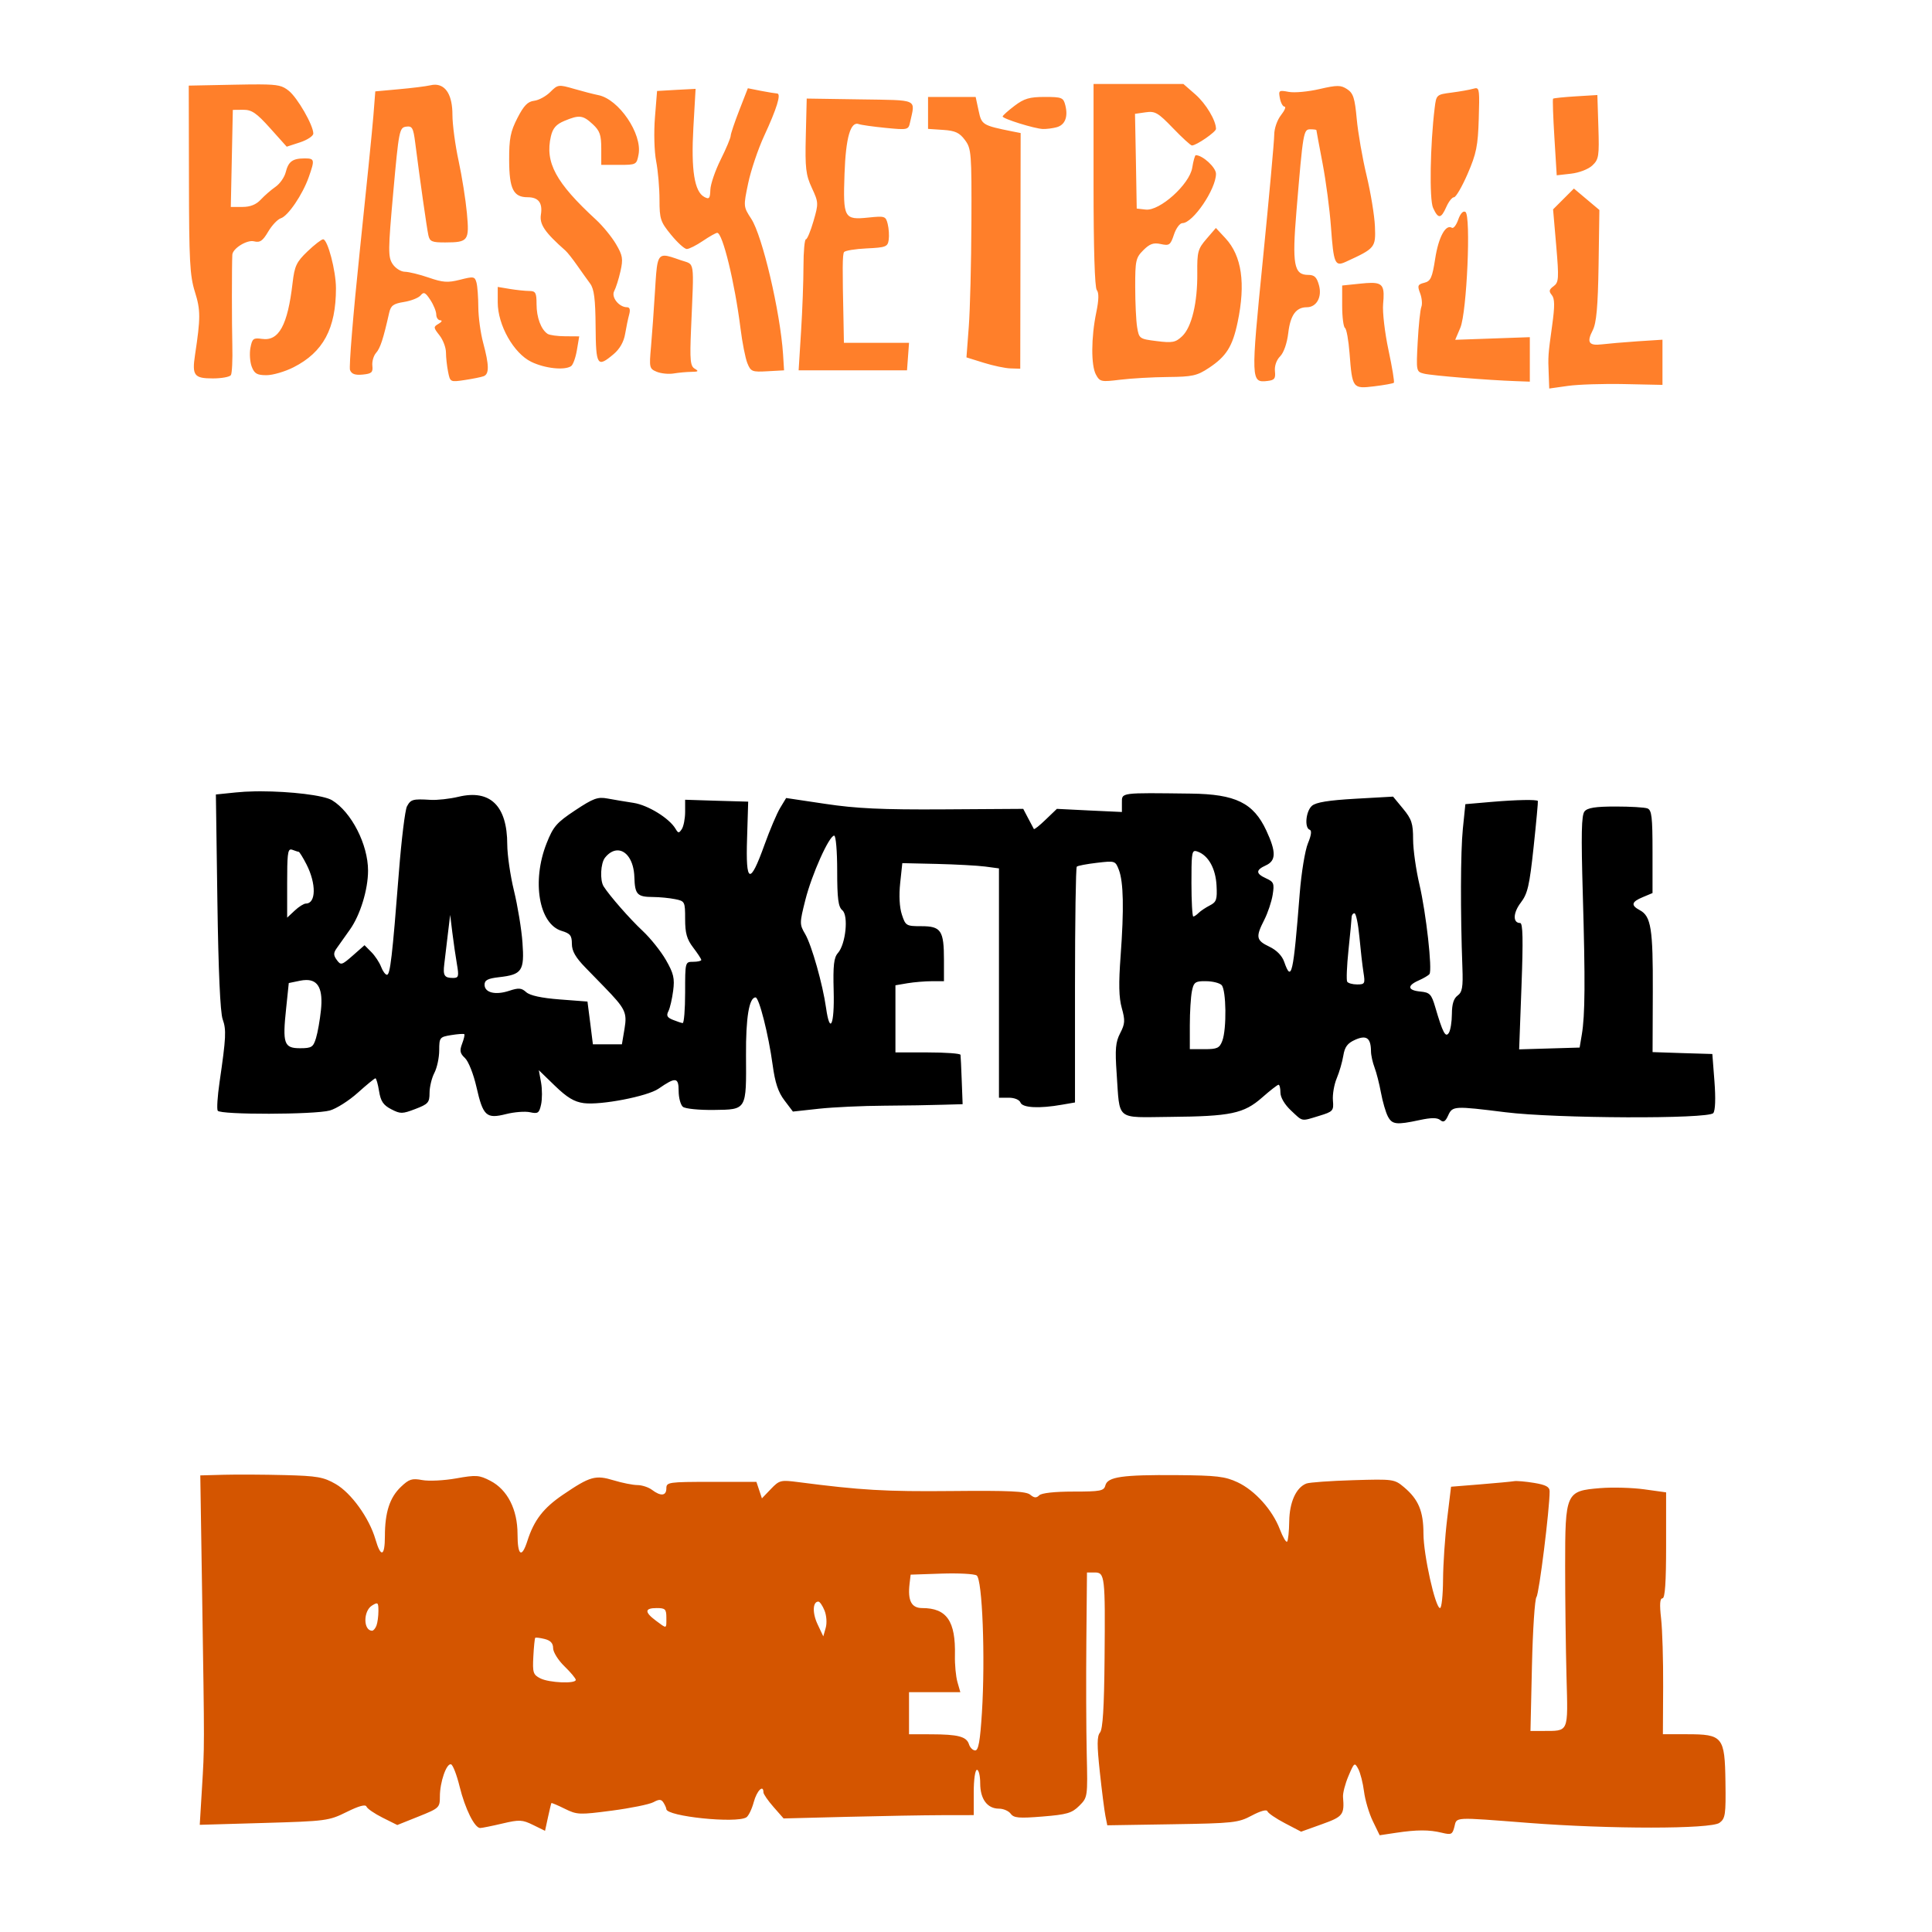 <?xml version="1.0" encoding="UTF-8" standalone="no"?>
<!-- Created with Inkscape (http://www.inkscape.org/) -->

<svg
   xmlns:dc="http://purl.org/dc/elements/1.1/"
   xmlns:cc="http://creativecommons.org/ns#"
   xmlns:rdf="http://www.w3.org/1999/02/22-rdf-syntax-ns#"
   xmlns:svg="http://www.w3.org/2000/svg"
   xmlns="http://www.w3.org/2000/svg"
   xmlns:sodipodi="http://sodipodi.sourceforge.net/DTD/sodipodi-0.dtd"
   xmlns:inkscape="http://www.inkscape.org/namespaces/inkscape"
   id="svg2662"
   sodipodi:version="0.32"
   inkscape:version="0.47 r22583"
   width="1080"
   height="1080"
   version="1.0"
   sodipodi:docname="BballWords.svg"
   inkscape:output_extension="org.inkscape.output.svg.inkscape">
  <defs
     id="defs2665">
    <inkscape:perspective
       sodipodi:type="inkscape:persp3d"
       inkscape:vp_x="0 : 526.18109 : 1"
       inkscape:vp_y="0 : 1000 : 0"
       inkscape:vp_z="744.09448 : 526.18109 : 1"
       inkscape:persp3d-origin="372.04724 : 350.78739 : 1"
       id="perspective2669" />
  </defs>
  <sodipodi:namedview
     inkscape:window-height="1002"
     inkscape:window-width="1280"
     inkscape:pageshadow="2"
     inkscape:pageopacity="0.0"
     guidetolerance="10.0"
     gridtolerance="10.0"
     objecttolerance="10.0"
     borderopacity="1.0"
     bordercolor="#666666"
     pagecolor="#ffffff"
     id="base"
     showgrid="false"
     inkscape:zoom="0.29959514"
     inkscape:cx="1225.6549"
     inkscape:cy="527.28748"
     inkscape:window-x="1310"
     inkscape:window-y="96"
     inkscape:current-layer="svg2662"
     inkscape:window-maximized="0" />
  <path
     id="path2737"
     style="fill:#d45500"
     d="m 767.416,1018.035 c -2.104,-4.339 -4.317,-11.787 -4.918,-16.552 -0.602,-4.765 -2.049,-10.45 -3.217,-12.632 -2.031,-3.795 -2.271,-3.622 -5.48,3.935 -1.846,4.347 -3.217,9.625 -3.045,11.728 0.812,9.979 0.025,10.992 -11.842,15.248 l -11.591,4.157 -9.102,-4.759 c -5.006,-2.618 -9.388,-5.616 -9.737,-6.662 -0.376,-1.129 -3.914,-0.155 -8.697,2.395 -7.588,4.045 -10.202,4.332 -44.435,4.881 l -36.372,0.583 -1.044,-5.22 c -0.574,-2.871 -1.984,-13.947 -3.132,-24.613 -1.627,-15.113 -1.602,-19.978 0.113,-22.045 1.551,-1.869 2.301,-13.994 2.54,-41.08 0.41,-46.441 0.188,-48.375 -5.538,-48.375 l -4.295,0 -0.349,38.433 c -0.192,21.138 -0.096,49.42 0.213,62.849 0.558,24.259 0.532,24.447 -4.17,29.141 -4.1,4.093 -6.839,4.896 -20.493,6.003 -13.236,1.074 -16.093,0.824 -17.836,-1.56 -1.142,-1.561 -4.098,-2.838 -6.57,-2.838 -6.517,0 -10.48,-5.355 -10.48,-14.159 0,-4.149 -0.814,-7.544 -1.809,-7.544 -1.034,0 -1.809,5.426 -1.809,12.66 l 0,12.66 -17.634,0.029 c -9.699,0.018 -33.614,0.434 -53.145,0.929 l -35.511,0.9 -5.635,-6.418 c -3.099,-3.53 -5.635,-7.203 -5.635,-8.163 0,-4.63 -3.698,-0.927 -5.405,5.412 -1.06,3.937 -2.923,7.785 -4.139,8.551 -5.595,3.523 -44.642,-0.513 -44.742,-4.624 -0.015,-0.625 -0.726,-2.238 -1.579,-3.584 -1.248,-1.969 -2.354,-2.018 -5.663,-0.246 -2.262,1.21 -12.709,3.33 -23.216,4.71 -18.16,2.385 -19.46,2.333 -26.313,-1.058 -3.965,-1.962 -7.33,-3.387 -7.477,-3.167 -0.147,0.22 -1.006,3.8 -1.907,7.954 l -1.64,7.554 -6.671,-3.273 c -6.053,-2.97 -7.644,-3.044 -17.182,-0.8 -5.781,1.36 -11.353,2.486 -12.382,2.502 -3.113,0.047 -8.462,-10.723 -11.52,-23.192 -1.588,-6.475 -3.736,-12.05 -4.775,-12.388 -2.523,-0.823 -6.251,9.86 -6.251,17.911 0,6.273 -0.348,6.601 -11.905,11.228 l -11.905,4.766 -8.212,-4.101 c -4.516,-2.256 -8.572,-5.041 -9.013,-6.19 -0.536,-1.396 -4.208,-0.4 -11.081,3.006 -9.942,4.928 -11.46,5.129 -46.2,6.134 l -35.92,1.04 1.232,-20.344 c 1.448,-23.9 1.445,-21.233 0.112,-107.609 l -1.04,-67.371 13.16,-0.354 c 7.238,-0.195 22.52,-0.114 33.959,0.179 18.223,0.467 21.758,1.084 28.538,4.982 8.72,5.013 18.794,19.008 22.252,30.912 3.031,10.437 5.275,9.669 5.287,-1.809 0.015,-13.243 2.694,-21.508 8.902,-27.456 4.593,-4.401 6.227,-4.924 11.992,-3.842 3.671,0.689 12.198,0.265 18.949,-0.942 11.206,-2.002 12.873,-1.883 19.146,1.373 9.531,4.946 15.154,16.002 15.154,29.795 0,12.082 2.339,13.69 5.505,3.785 3.709,-11.602 8.939,-18.387 19.922,-25.845 15.129,-10.274 18.105,-11.117 28.318,-8.018 4.759,1.444 10.735,2.634 13.28,2.645 2.545,0.018 6.208,1.214 8.139,2.675 4.924,3.725 8.032,3.397 8.032,-0.847 0,-3.444 1.206,-3.617 25.17,-3.617 l 25.17,0 1.537,4.61 1.537,4.61 4.996,-5.215 c 4.754,-4.962 5.497,-5.15 15.344,-3.87 34.852,4.531 48.882,5.348 85.699,4.987 32.253,-0.316 41.616,0.119 43.936,2.045 2.233,1.853 3.456,1.939 5.041,0.353 1.289,-1.289 8.626,-2.094 19.083,-2.094 15.189,0 17.085,-0.365 17.891,-3.447 1.258,-4.81 9.397,-5.98 39.972,-5.748 22.262,0.168 26.963,0.724 33.961,4.014 9.708,4.563 19.461,15.424 23.612,26.293 1.661,4.349 3.483,7.443 4.05,6.877 0.567,-0.566 1.099,-5.671 1.183,-11.344 0.16,-10.772 3.855,-18.926 9.581,-21.139 1.681,-0.65 13.418,-1.492 26.083,-1.872 22.559,-0.676 23.138,-0.596 28.551,3.958 8.03,6.757 10.82,13.435 10.82,25.897 0,11.799 6.639,41.623 9.265,41.623 0.873,0 1.631,-7.121 1.686,-15.825 0.055,-8.704 1.085,-23.964 2.288,-33.912 l 2.188,-18.086 16.25,-1.313 c 8.938,-0.722 17.471,-1.524 18.963,-1.781 1.492,-0.258 6.579,0.179 11.304,0.971 6.553,1.099 8.591,2.216 8.591,4.713 0,9.903 -5.902,57.297 -7.353,59.046 -0.941,1.134 -2.082,18.454 -2.534,38.488 l -0.823,36.427 6.712,-0.025 c 14.95,-0.054 14.276,1.47 13.428,-30.393 -0.415,-15.599 -0.757,-43.314 -0.759,-61.589 -0.005,-41.325 0.379,-42.186 19.546,-43.757 6.863,-0.562 17.971,-0.261 24.686,0.671 l 12.208,1.693 0,29.624 c 0,20.802 -0.608,29.624 -2.042,29.624 -1.437,0 -1.661,3.353 -0.757,11.304 0.707,6.217 1.221,23.309 1.143,37.981 l -0.142,26.677 13.359,0 c 20.148,0 21.252,1.361 21.611,26.65 0.26,18.292 -0.054,20.452 -3.33,22.868 -4.803,3.542 -61.296,3.569 -106.708,0.051 -42.539,-3.295 -40.081,-3.425 -41.489,2.185 -1.076,4.287 -1.73,4.598 -6.978,3.318 -7.147,-1.742 -13.954,-1.733 -25.717,0.034 l -9.074,1.364 -3.825,-7.889 z M 548.901,957.391 c 1.934,-30.947 0.252,-74.682 -2.949,-76.711 -1.394,-0.884 -10.266,-1.345 -19.716,-1.024 l -17.182,0.582 -0.593,5.037 c -1.119,9.497 1.023,13.643 7.048,13.643 13.717,0 18.741,7.264 18.302,26.459 -0.117,5.102 0.516,11.817 1.406,14.921 l 1.619,5.644 -14.343,0 -14.343,0 0,11.756 0,11.756 12.208,0.025 c 15.269,0.031 19.936,1.256 21.313,5.596 0.597,1.882 2.172,3.422 3.499,3.422 1.798,0 2.749,-5.377 3.731,-21.105 z M 321.862,939.061 c 0,-0.8 -2.849,-4.215 -6.33,-7.589 -3.482,-3.375 -6.33,-7.922 -6.33,-10.106 0,-2.775 -1.426,-4.329 -4.735,-5.159 -2.604,-0.654 -4.976,-0.945 -5.27,-0.648 -0.294,0.297 -0.771,5.011 -1.06,10.475 -0.475,8.989 -0.102,10.149 3.914,12.182 4.926,2.493 19.812,3.129 19.812,0.846 z m 139.041,-38.788 c -1.114,-2.736 -2.653,-4.974 -3.421,-4.974 -3.212,0 -3.444,6.363 -0.461,12.671 l 3.2,6.767 1.353,-4.745 c 0.767,-2.689 0.476,-6.901 -0.672,-9.719 z m -250.464,8.443 c 0.604,-1.573 1.098,-5.243 1.098,-8.154 0,-4.841 -0.309,-5.1 -3.617,-3.034 -4.948,3.09 -4.864,14.049 0.108,14.049 0.723,0 1.808,-1.287 2.411,-2.861 z m 162.064,-4.374 c 0,-4.823 -0.603,-5.426 -5.426,-5.426 -6.751,0 -6.894,2.22 -0.452,7.026 6.268,4.677 5.878,4.783 5.878,-1.6 z" />
  <path
     style="fill:#000000"
     d="m 145.805,442.339 c -1.093,-0.002 -2.183,0.015 -3.25,0.031 -3.938,0.062 -7.634,0.283 -10.906,0.625 l -10.969,1.125 0.844,59.844 c 0.546,38.553 1.592,61.989 2.938,65.781 2.116,5.963 1.935,9.986 -1.75,35.344 -1.126,7.751 -1.589,14.859 -1,15.812 1.438,2.327 54.204,2.222 62.656,-0.125 3.65,-1.014 10.705,-5.486 15.656,-9.938 4.951,-4.452 9.371,-8.062 9.844,-8.062 0.473,0 1.398,3.199 2.031,7.156 0.904,5.652 2.357,7.837 6.781,10.125 5.196,2.687 6.197,2.663 13.5,-0.125 7.142,-2.728 7.938,-3.58 7.938,-8.969 0,-3.285 1.202,-8.338 2.688,-11.188 1.486,-2.849 2.713,-8.528 2.719,-12.625 0.011,-7.186 0.268,-7.484 6.719,-8.531 3.678,-0.597 6.984,-0.829 7.312,-0.5 0.329,0.329 -0.256,2.762 -1.25,5.375 -1.465,3.854 -1.17,5.365 1.625,7.969 1.93,1.798 4.754,8.892 6.406,16.156 3.711,16.314 5.514,17.938 16.562,15.156 4.617,-1.163 10.62,-1.636 13.375,-1.031 4.44,0.975 5.14,0.489 6.188,-4.281 0.65,-2.96 0.675,-8.499 0,-12.312 l -1.25,-6.906 8.969,8.688 c 6.767,6.558 10.788,9.003 16.125,9.719 9.441,1.266 35.626,-3.777 41.812,-8.062 9.581,-6.637 11.25,-6.458 11.25,1.25 0,3.826 1.089,7.808 2.375,8.875 1.297,1.077 9.022,1.858 17.344,1.75 18.45,-0.239 18.136,0.241 17.938,-30.688 -0.134,-20.841 1.737,-32.219 5.344,-32.219 1.962,0 7.242,20.774 9.562,37.844 1.336,9.832 3.082,15.124 6.562,19.688 l 4.75,6.281 14.625,-1.594 c 8.053,-0.863 24.407,-1.627 36.344,-1.688 11.937,-0.06 26.744,-0.324 32.844,-0.531 l 11.062,-0.312 -0.5,-13.125 c -0.264,-7.212 -0.572,-13.723 -0.688,-14.469 -0.116,-0.746 -8.365,-1.344 -18.312,-1.344 l -18.062,0 0,-18.781 0,-18.75 6.781,-1.156 c 3.73,-0.617 9.832,-1.114 13.562,-1.125 l 6.781,0 0,-11.875 c 0,-16.425 -1.61,-18.875 -12.562,-18.875 -8.54,0 -8.899,-0.228 -10.969,-6.5 -1.337,-4.052 -1.681,-10.669 -0.938,-17.625 l 1.188,-11.125 19.312,0.438 c 10.642,0.261 22.804,0.922 27.031,1.469 l 7.688,1.031 0,64.094 0,64.094 5.469,0 c 3.205,0 5.954,1.133 6.562,2.719 1.137,2.963 10.597,3.426 23.219,1.188 l 7.25,-1.25 0,-65.406 c 0.009,-35.961 0.452,-65.858 1,-66.406 0.548,-0.548 5.608,-1.493 11.25,-2.156 10.082,-1.185 10.324,-1.158 12.281,3.969 2.58,6.757 2.907,21.814 0.969,48.094 -1.143,15.495 -0.991,23.242 0.656,29.125 1.948,6.958 1.807,8.815 -0.906,14.062 -2.586,5.001 -2.908,8.932 -1.969,22.438 1.873,26.935 -0.97,24.62 29.844,24.344 33.936,-0.304 41.25,-1.821 51.5,-10.844 4.442,-3.91 8.563,-7.125 9.156,-7.125 0.593,0 1.062,1.97 1.062,4.406 0,2.662 2.343,6.658 5.875,9.969 6.826,6.397 5.467,6.149 15.812,3 7.728,-2.352 8.151,-2.815 7.656,-8.594 -0.287,-3.347 0.661,-8.893 2.125,-12.375 1.464,-3.482 3.124,-9.2 3.688,-12.688 0.788,-4.88 2.327,-6.959 6.656,-8.875 6.327,-2.8 8.76,-0.975 8.812,6.5 0.015,2.173 0.934,6.262 2,9.062 1.066,2.8 2.674,9.151 3.594,14.125 0.919,4.974 2.646,10.887 3.812,13.125 2.401,4.606 4.748,4.882 17.75,2.094 6.606,-1.417 9.868,-1.407 11.562,0 1.796,1.49 2.844,0.867 4.406,-2.562 2.442,-5.359 3.243,-5.407 32.062,-1.812 28.125,3.508 113.406,3.853 116.156,0.469 1.137,-1.398 1.376,-8.148 0.656,-17.656 l -1.188,-15.375 -16.656,-0.5 -16.75,-0.562 0.125,-33.781 c 0.133,-35.223 -0.956,-42.177 -7.281,-45.562 -5.098,-2.728 -4.68,-4.644 1.688,-7.281 l 5.438,-2.281 0,-23.125 c 0,-19.395 -0.442,-23.266 -2.844,-24.188 -1.573,-0.604 -9.592,-1.062 -17.844,-1.062 -11.143,0 -15.637,0.7 -17.312,2.719 -1.745,2.102 -1.954,12.648 -0.969,46.562 1.406,48.422 1.269,67.344 -0.562,78.219 l -1.219,7.25 -16.906,0.5 -16.906,0.5 1.312,-35.312 c 0.976,-26.033 0.77,-35.312 -0.75,-35.312 -4.189,0 -4.005,-5.673 0.344,-11.375 3.844,-5.04 4.864,-9.425 7.188,-31.156 1.488,-13.92 2.538,-25.47 2.375,-25.688 -0.658,-0.881 -11.752,-0.689 -25.719,0.5 l -14.812,1.281 -1.406,13.75 c -1.301,12.802 -1.405,46.487 -0.25,77.656 0.405,10.913 -0.083,13.691 -2.688,15.594 -2.173,1.587 -3.168,4.768 -3.188,10.219 -0.015,4.367 -0.776,9.154 -1.688,10.594 -1.872,2.958 -3.413,9e-4 -7.625,-14.375 -2.13,-7.27 -3.062,-8.181 -8.312,-8.688 -7.186,-0.693 -7.566,-3.293 -0.906,-6.219 2.736,-1.202 5.458,-2.818 6,-3.562 1.678,-2.302 -1.881,-34.108 -5.594,-49.969 -1.94,-8.285 -3.562,-19.649 -3.562,-25.312 0,-8.847 -0.774,-11.278 -5.594,-17.125 l -5.594,-6.781 -21.094,1.188 c -14.907,0.85 -22.011,1.986 -24.25,3.938 -3.441,3 -4.309,12.386 -1.25,13.406 1.216,0.405 0.868,3.092 -1,7.562 -1.6,3.829 -3.682,16.427 -4.594,28 -3.586,45.496 -4.598,49.98 -8.688,38.25 -1.197,-3.434 -4.229,-6.521 -8.312,-8.469 -7.41,-3.534 -7.711,-5.398 -2.812,-15 1.963,-3.848 4.069,-10.133 4.688,-14 1.011,-6.325 0.597,-7.232 -3.625,-9.156 -5.891,-2.684 -5.954,-4.654 -0.188,-7.281 5.74,-2.615 5.846,-7.481 0.25,-19.5 -7.192,-15.445 -17.17,-20.319 -42.125,-20.625 -39.763,-0.488 -38.594,-0.678 -38.594,5.125 l 0,5.156 -18.188,-0.844 -18.156,-0.906 -6.219,5.969 c -3.406,3.301 -6.393,5.711 -6.656,5.281 -0.264,-0.429 -1.727,-3.187 -3.219,-6.062 l -2.719,-5.188 -44.312,0.281 c -34.716,0.216 -49.037,-0.483 -66.25,-3.062 l -21.969,-3.281 -3.344,5.531 c -1.843,3.043 -5.8,12.368 -8.812,20.75 -8.092,22.512 -10.516,21.646 -9.688,-3.656 l 0.625,-20.594 -17.625,-0.5 -17.625,-0.562 0,6.875 c -0.015,3.766 -0.877,8.07 -1.875,9.562 -1.598,2.39 -1.982,2.345 -3.5,-0.219 -3.49,-5.896 -15.393,-13.226 -23.469,-14.469 -4.524,-0.696 -11.081,-1.784 -14.562,-2.438 -5.463,-1.025 -7.948,-0.105 -18.094,6.625 -10.383,6.887 -12.223,9.022 -15.938,18.406 -8.396,21.211 -4.292,45.14 8.406,48.969 4.81,1.45 5.719,2.605 5.719,7.219 0,4.037 2.051,7.638 7.688,13.406 4.228,4.326 8.914,9.149 10.406,10.688 11.807,12.171 12.863,14.279 11.344,23.344 l -1.469,8.75 -8.062,0 -8.156,0 -1.5,-12 -1.531,-11.906 -15.562,-1.188 c -10.221,-0.786 -16.614,-2.187 -18.688,-4.062 -2.635,-2.385 -4.2,-2.52 -9.562,-0.75 -7.691,2.538 -13.719,1.041 -13.719,-3.438 0,-2.522 1.829,-3.478 8.125,-4.188 12.828,-1.446 14.223,-3.51 13.062,-19.438 -0.545,-7.482 -2.689,-20.482 -4.75,-28.938 -2.061,-8.455 -3.743,-20.092 -3.75,-25.844 -0.026,-21.574 -9.521,-30.886 -27.281,-26.625 -4.803,1.152 -11.823,1.947 -15.594,1.719 -9.929,-0.602 -11.08,-0.282 -13.188,3.656 -1.047,1.956 -3.073,18.455 -4.5,36.688 -3.712,47.439 -4.877,57.438 -6.688,57.438 -0.882,0 -2.351,-2.022 -3.281,-4.469 -0.93,-2.447 -3.385,-6.166 -5.469,-8.25 l -3.781,-3.812 -6.562,5.781 c -6.167,5.415 -6.682,5.553 -8.938,2.469 -1.923,-2.63 -1.906,-3.943 -0.094,-6.5 1.241,-1.751 4.55,-6.445 7.438,-10.5 5.741,-8.063 10.125,-22.32 10.125,-32.938 0,-14.597 -9.279,-32.748 -20.125,-39.344 -4.669,-2.839 -23.422,-4.964 -39.812,-5 z m 320.5,24.781 c 0.951,0 1.688,8.623 1.688,19.656 0,15.666 0.615,20.187 2.875,22.062 3.553,2.949 1.898,18.97 -2.469,23.906 -2.276,2.574 -2.76,6.896 -2.375,21.25 0.509,18.946 -2.101,24.717 -4.25,9.438 -1.849,-13.146 -8.037,-35.093 -11.688,-41.312 -3.159,-5.382 -3.172,-6.035 0.094,-19 3.608,-14.322 13.316,-36 16.125,-36 z m -303.75,7.75 c 0.249,0 0.531,0.037 0.844,0.156 1.573,0.604 3.167,1.125 3.562,1.125 0.396,0 2.387,3.167 4.375,7.062 5.53,10.839 5.367,21.875 -0.344,21.875 -1.121,0 -3.916,1.743 -6.219,3.906 l -4.25,3.969 0,-19.5 c 0,-14.908 0.288,-18.559 2.031,-18.594 z m 182.5,0.5 c 4.947,-0.146 9.272,5.592 9.562,14.969 0.301,9.71 1.545,11.056 10.5,11.094 3.606,0.018 9.11,0.566 12.219,1.188 5.513,1.103 5.656,1.369 5.656,11.125 0,7.883 0.937,11.266 4.5,15.938 2.487,3.261 4.531,6.374 4.531,6.938 0,0.564 -2.044,1.031 -4.531,1.031 -4.506,0 -4.5,0.066 -4.5,17.188 0,9.45 -0.629,17.125 -1.375,17.062 -0.746,-0.063 -3.187,-0.897 -5.469,-1.812 -3.224,-1.294 -3.772,-2.362 -2.5,-4.844 0.9,-1.757 2.068,-6.917 2.656,-11.438 0.898,-6.904 0.27,-9.66 -4.062,-17.188 -2.837,-4.929 -8.672,-12.204 -13,-16.25 -7.186,-6.718 -18.429,-19.554 -21.812,-24.875 -2.152,-3.385 -1.709,-12.948 0.781,-16.062 2.177,-2.723 4.595,-3.996 6.844,-4.062 z m 322.969,0.344 c 0.43,-0.018 0.925,0.14 1.562,0.375 5.955,2.201 9.975,9.451 10.469,18.938 0.405,7.786 -0.041,9.216 -3.719,11.094 -2.322,1.186 -5.171,3.078 -6.281,4.188 -1.11,1.11 -2.453,2.031 -3,2.031 -0.547,2e-4 -1.031,-8.461 -1.031,-18.781 0,-14.548 0.137,-17.808 2,-17.844 z m 89.125,34.812 c 0.852,0 2.081,5.882 2.75,13.094 0.669,7.212 1.686,16.176 2.281,19.906 1.015,6.358 0.793,6.781 -3.562,6.781 -2.555,0 -5.019,-0.703 -5.531,-1.531 -0.512,-0.828 -0.214,-8.755 0.719,-17.625 0.933,-8.87 1.732,-17.131 1.75,-18.375 0.018,-1.243 0.742,-2.25 1.594,-2.25 z m -505.5,0.906 1.219,9.938 c 0.668,5.471 1.834,13.397 2.562,17.625 1.178,6.835 0.934,7.688 -2.156,7.688 -4.883,0 -5.72,-1.317 -4.906,-7.844 0.392,-3.144 1.26,-10.594 1.969,-16.562 l 1.312,-10.844 z m -80.594,36.406 c 6.96,-0.137 9.575,5.283 8.344,16.938 -0.578,5.471 -1.801,12.434 -2.75,15.531 -1.553,5.071 -2.451,5.656 -8.938,5.656 -8.966,0 -9.858,-2.566 -7.75,-22.312 l 1.469,-14.125 6.344,-1.312 c 1.172,-0.245 2.287,-0.355 3.281,-0.375 z m 500.969,0.656 c 0.597,-0.025 1.282,0 2.031,0 3.656,0 7.619,0.963 8.812,2.156 2.626,2.626 2.912,24.597 0.406,31.188 -1.535,4.036 -2.817,4.656 -9.938,4.656 l -8.219,0 0,-13.344 c 0,-7.336 0.535,-15.892 1.156,-19 0.892,-4.462 1.573,-5.481 5.75,-5.656 z"
     id="path4797" />
  <path
     id="path2725"
     style="fill:#ff7f2a"
     d="m 278.234,160.393 6.782,1.13 c 3.73,0.617 8.614,1.119 10.852,1.13 3.55,0.018 4.069,0.99 4.069,7.404 0,7.424 2.502,14.117 6.161,16.56 1.095,0.731 5.519,1.341 9.834,1.357 l 7.856,0.056 -1.3,7.687 c -0.707,4.228 -2.156,8.256 -3.278,8.987 -3.741,2.438 -14.633,1.248 -22.212,-2.43 -9.858,-4.785 -18.764,-20.551 -18.764,-33.29 l 0,-8.591 z m 488.213,-2.261 c 6.872,-0.051 7.588,2.497 6.726,11.813 -0.414,4.476 0.927,16.045 2.996,25.716 2.069,9.671 3.438,17.911 2.996,18.312 -0.442,0.401 -5.373,1.301 -10.965,1.978 -12.069,1.462 -12.259,1.24 -13.791,-18.482 -0.562,-7.243 -1.695,-13.605 -2.543,-14.13 -0.849,-0.524 -1.583,-6.11 -1.583,-12.378 l 0,-11.36 10.4,-1.074 c 2.298,-0.237 4.179,-0.384 5.765,-0.396 z m -394.843,-15.204 c 1.954,0.043 4.721,1.053 8.817,2.487 8.21,2.875 7.564,-1.482 5.878,38.602 -0.735,17.462 -0.412,20.636 2.091,22.099 2.369,1.384 1.982,1.708 -1.865,1.752 -2.611,0.031 -7.088,0.432 -9.947,0.904 -2.86,0.472 -7.13,0.024 -9.495,-0.961 -4.095,-1.704 -4.205,-2.362 -3.165,-13.96 0.601,-6.699 1.604,-20.901 2.261,-31.594 0.914,-14.881 1.128,-19.427 5.426,-19.329 z m -190.978,-9.156 c 2.554,0 7.178,17.687 7.178,27.355 0,22.533 -7.103,35.768 -23.738,44.198 -4.781,2.423 -11.551,4.409 -15.091,4.409 -5.281,0 -6.771,-0.854 -8.252,-4.748 -0.992,-2.61 -1.33,-7.337 -0.735,-10.512 0.974,-5.191 1.64,-5.735 6.443,-5.03 9.438,1.385 14.367,-7.557 17.125,-31.255 1.104,-9.486 2.126,-11.706 8.308,-17.634 3.89,-3.73 7.846,-6.782 8.76,-6.782 z m 638.045,-15.486 c 0.164,0.022 0.353,0.074 0.509,0.17 3.172,1.96 0.811,56.009 -2.826,64.714 l -2.882,6.782 20.856,-0.735 20.856,-0.735 0,12.434 0,12.434 -7.687,-0.282 c -15.445,-0.526 -47.116,-3.099 -51.432,-4.182 -4.39,-1.102 -4.439,-1.254 -3.561,-17.747 0.488,-9.163 1.41,-17.986 2.035,-19.556 0.625,-1.569 0.328,-4.984 -0.678,-7.63 -1.616,-4.251 -1.363,-4.954 2.317,-5.878 3.583,-0.899 4.441,-2.766 6.104,-13.508 1.856,-11.99 5.85,-19.387 9.326,-17.238 0.905,0.559 2.495,-1.52 3.561,-4.578 1.033,-2.963 2.358,-4.611 3.504,-4.465 z m 61.154,-12.886 7.121,5.991 7.121,5.991 -0.452,30.973 c -0.378,23.355 -1.216,32.297 -3.278,36.285 -3.49,6.749 -2.172,8.748 5.143,7.856 3.215,-0.392 12.129,-1.171 19.838,-1.696 l 14.017,-0.904 0,12.604 0,12.66 -21.251,-0.452 c -11.688,-0.251 -25.931,0.2 -31.651,1.017 l -10.399,1.47 -0.283,-7.8 c -0.423,-10.253 -0.396,-10.832 1.922,-27.525 1.522,-10.958 1.448,-14.939 -0.226,-16.956 -1.745,-2.103 -1.526,-3.057 1.017,-4.917 2.897,-2.118 3.058,-4.183 1.47,-22.664 l -1.752,-20.29 5.822,-5.822 5.822,-5.821 z m -428.868,-50.302 29.842,0.452 c 33.229,0.533 30.858,-0.548 27.92,12.886 -0.914,4.177 -1.271,4.275 -13.678,3.052 -7.015,-0.691 -13.721,-1.652 -14.865,-2.091 -4.701,-1.804 -7.369,7.351 -8.082,27.751 -0.866,24.776 -0.255,25.87 13.282,24.473 9.284,-0.958 9.757,-0.802 10.852,3.561 0.632,2.519 0.896,6.534 0.565,8.873 -0.552,3.897 -1.593,4.301 -12.321,4.804 -6.44,0.302 -12.134,1.239 -12.66,2.091 -0.899,1.455 -0.933,9.018 -0.283,38.49 l 0.226,12.208 18.199,0 18.199,0 -0.565,7.687 -0.565,7.687 -30.294,0 -30.294,0 1.356,-21.703 c 0.757,-11.937 1.356,-28.418 1.356,-36.624 0,-8.207 0.638,-14.921 1.356,-14.921 0.718,0 2.61,-4.571 4.239,-10.173 2.866,-9.86 2.846,-10.453 -0.904,-18.538 -3.376,-7.278 -3.837,-11.042 -3.391,-29.164 l 0.509,-20.799 z m 133.046,-0.904 c 9.638,0 10.439,0.344 11.53,4.691 1.63,6.493 -0.186,10.996 -4.917,12.265 -2.205,0.591 -5.641,1.028 -7.63,0.961 -4.65,-0.157 -22.581,-5.747 -22.495,-7.008 0.036,-0.528 3.007,-3.199 6.613,-5.934 5.384,-4.085 8.388,-4.974 16.899,-4.974 z m -65.223,0 13.339,0 13.282,0 1.639,7.63 c 1.693,7.989 2.134,8.261 18.877,11.643 l 4.635,0.904 -0.113,65.845 -0.113,65.901 -5.426,-0.17 c -2.984,-0.08 -9.737,-1.514 -15.034,-3.165 l -9.608,-2.996 1.3,-17.182 c 0.724,-9.459 1.381,-35.646 1.47,-58.215 0.152,-38.943 -0.027,-41.294 -3.617,-46.12 -3.045,-4.093 -5.44,-5.208 -12.208,-5.652 l -8.421,-0.565 0,-8.93 0,-8.93 z m 374.157,-1.074 0.565,17.804 c 0.519,16.394 0.247,18.179 -3.391,21.59 -2.247,2.107 -7.386,4.066 -11.926,4.578 l -7.969,0.904 -1.3,-21.138 c -0.717,-11.641 -1.061,-21.41 -0.735,-21.703 0.326,-0.293 6.008,-0.892 12.66,-1.3 l 12.095,-0.735 z m -68.219,-3.787 c 2.34,-0.307 2.358,2.088 1.922,16.956 -0.447,15.211 -1.341,19.611 -6.217,30.86 -3.126,7.212 -6.561,13.112 -7.63,13.112 -1.069,0 -2.974,2.442 -4.295,5.426 -2.967,6.703 -4.538,6.799 -7.404,0.508 -2.139,-4.694 -1.637,-35.247 0.904,-55.897 0.903,-7.338 1.042,-7.449 9.439,-8.534 4.684,-0.606 10.106,-1.571 12.095,-2.148 0.433,-0.125 0.853,-0.239 1.187,-0.282 z m -406.655,0 7.404,1.47 c 4.076,0.79 8.133,1.426 8.987,1.47 2.337,0.119 -0.212,8.424 -7.234,23.568 -3.467,7.477 -7.498,19.476 -8.987,26.621 -2.691,12.92 -2.731,13.027 1.752,19.895 6.187,9.477 16.156,51.881 17.747,75.623 l 0.565,9.043 -9.213,0.508 c -8.64,0.503 -9.391,0.209 -11.304,-4.521 -1.125,-2.783 -2.849,-11.541 -3.843,-19.499 -3.182,-25.463 -9.981,-53.354 -12.999,-53.354 -0.745,0 -4.361,2.035 -8.026,4.521 -3.665,2.487 -7.7,4.521 -8.987,4.521 -1.287,0 -5.212,-3.583 -8.76,-7.913 -5.929,-7.236 -6.5,-8.79 -6.5,-19.612 0,-6.476 -0.825,-16.176 -1.865,-21.534 -1.066,-5.492 -1.348,-16.203 -0.678,-24.529 l 1.187,-14.752 10.739,-0.622 10.795,-0.565 -1.243,21.703 c -1.333,23.598 0.569,35.754 6.104,38.716 2.738,1.465 3.229,0.906 3.391,-4.013 0.104,-3.163 2.746,-10.795 5.821,-16.956 3.075,-6.162 5.539,-12.099 5.539,-13.169 0,-1.07 2.165,-7.517 4.804,-14.299 l 4.804,-12.321 z m 329.676,-1.244 c 2.157,0 3.513,0.573 5.313,1.752 3.428,2.247 4.298,4.924 5.369,16.617 0.703,7.669 3.16,21.876 5.482,31.538 2.323,9.662 4.444,22.497 4.691,28.542 0.486,11.902 0.163,12.275 -16.334,19.838 -6.024,2.762 -6.764,1.035 -8.252,-19.612 -0.689,-9.567 -2.788,-25.547 -4.691,-35.494 -1.903,-9.947 -3.445,-18.29 -3.448,-18.538 -0.004,-0.249 -1.539,-0.452 -3.391,-0.452 -3.814,0 -4.056,1.301 -7.743,45.555 -2.5,30.003 -1.434,35.833 6.5,35.833 3.553,0 4.843,1.246 6.104,5.878 1.776,6.525 -1.398,12.208 -6.839,12.208 -5.981,0 -9.17,4.395 -10.343,14.299 -0.698,5.894 -2.535,11.126 -4.578,13.169 -2.035,2.035 -3.189,5.358 -2.882,8.308 0.427,4.101 -0.224,4.972 -4.126,5.426 -9.327,1.084 -9.399,0.098 -2.6,-67.993 3.486,-34.913 6.33,-66.24 6.33,-69.632 0,-3.501 1.659,-8.26 3.787,-10.965 2.062,-2.621 2.929,-4.748 1.978,-4.748 -0.951,0 -2.108,-2.116 -2.6,-4.691 -0.845,-4.419 -0.562,-4.599 4.974,-3.561 3.226,0.605 10.954,-0.13 17.182,-1.583 4.985,-1.163 7.96,-1.701 10.117,-1.696 z m -435.141,-0.056 c 1.704,-0.227 3.985,0.383 8.308,1.639 4.897,1.423 10.991,2.996 13.565,3.504 11.462,2.263 24.629,21.645 22.495,33.12 -1.075,5.78 -1.265,5.878 -10.965,5.878 l -9.891,0 0,-9.156 c 0,-7.549 -0.79,-9.897 -4.748,-13.565 -5.534,-5.129 -7.553,-5.345 -15.882,-1.865 -4.566,1.908 -6.46,4.059 -7.517,8.591 -3.413,14.638 2.715,25.931 25.208,46.628 3.831,3.525 8.855,9.697 11.191,13.678 3.722,6.343 4.046,8.208 2.487,15.147 -0.978,4.355 -2.575,9.342 -3.504,11.078 -1.816,3.393 2.682,9.043 7.178,9.043 1.541,0 1.925,1.378 1.187,4.069 -0.614,2.238 -1.633,7.1 -2.261,10.852 -0.738,4.414 -2.996,8.403 -6.443,11.304 -9.132,7.684 -9.882,6.588 -10.06,-15.486 -0.124,-15.341 -0.822,-20.929 -3.052,-23.964 -1.599,-2.177 -4.917,-6.805 -7.347,-10.287 -2.431,-3.482 -5.318,-7.144 -6.443,-8.139 -11.513,-10.182 -14.597,-14.649 -13.734,-20.121 1.035,-6.563 -1.339,-9.721 -7.404,-9.721 -7.954,0 -10.278,-4.585 -10.343,-20.629 -0.05,-12.25 0.757,-16.124 4.635,-23.682 3.538,-6.897 5.729,-9.182 9.326,-9.608 2.594,-0.307 6.651,-2.525 9.043,-4.917 2.111,-2.111 3.269,-3.165 4.974,-3.391 z m -69.293,-0.678 c 6.107,0.145 9.608,6.153 9.608,16.786 0,5.482 1.562,17.079 3.448,25.773 1.885,8.693 3.959,21.808 4.635,29.164 1.426,15.521 0.804,16.405 -12.095,16.447 -7.41,0.024 -8.653,-0.489 -9.439,-4.013 -0.862,-3.868 -4.714,-30.965 -7.347,-51.659 -1.08,-8.483 -1.708,-9.533 -5.143,-9.043 -3.699,0.527 -4.044,2.307 -7.121,36.511 -2.937,32.644 -2.96,36.328 -0.396,40.242 1.553,2.369 4.624,4.32 6.839,4.352 2.215,0.033 8.255,1.502 13.395,3.278 7.86,2.716 10.602,2.929 17.464,1.187 7.618,-1.934 8.271,-1.869 9.213,1.639 0.555,2.066 0.992,8.263 1.017,13.734 0.025,5.471 1.244,14.424 2.713,19.895 3.341,12.447 3.454,17.434 0.283,18.651 -1.365,0.524 -6.165,1.479 -10.626,2.148 -8.022,1.203 -8.118,1.177 -9.269,-4.578 -0.64,-3.2 -1.187,-8.069 -1.187,-10.795 0,-2.725 -1.605,-7.05 -3.617,-9.608 -3.465,-4.405 -3.489,-4.732 -0.452,-6.5 1.764,-1.027 2.148,-1.891 0.904,-1.922 -1.243,-0.031 -2.254,-1.481 -2.261,-3.222 -0.007,-1.741 -1.505,-5.421 -3.335,-8.195 -2.778,-4.213 -3.653,-4.623 -5.426,-2.487 -1.167,1.406 -5.382,3.043 -9.326,3.674 -5.929,0.948 -7.329,2.005 -8.252,6.104 -3.286,14.597 -4.962,19.713 -7.291,22.325 -1.415,1.587 -2.355,4.843 -2.091,7.234 0.409,3.706 -0.405,4.433 -5.426,4.917 -4.25,0.41 -6.206,-0.305 -7.065,-2.543 -0.655,-1.706 1.752,-31.259 5.369,-65.675 3.617,-34.417 7.089,-68.787 7.687,-76.358 l 1.074,-13.734 12.999,-1.187 c 7.14,-0.632 15.109,-1.605 17.747,-2.204 0.976,-0.222 1.897,-0.36 2.769,-0.339 z m -98.23,-0.17 c 10.799,0.04 12.875,0.828 16.278,3.504 4.905,3.858 13.791,19.32 13.791,23.964 0,1.366 -3.312,3.567 -7.404,4.917 l -7.461,2.43 -9.269,-10.343 c -7.678,-8.56 -10.307,-10.328 -15.091,-10.287 l -5.765,0.056 -0.565,27.129 -0.565,27.129 6.5,0 c 4.367,0 7.674,-1.317 10.23,-4.069 2.078,-2.238 5.793,-5.48 8.252,-7.178 2.459,-1.698 5.014,-5.37 5.708,-8.139 1.508,-6.007 3.803,-7.706 10.456,-7.743 5.732,-0.033 5.901,0.62 2.43,10.456 -3.456,9.797 -11.559,21.721 -15.599,23.003 -1.806,0.573 -4.977,3.922 -7.065,7.46 -3.08,5.22 -4.581,6.276 -7.969,5.426 -3.894,-0.977 -11.919,3.999 -12.095,7.517 -0.313,6.235 -0.303,38.67 0,50.528 0.209,8.175 -0.157,15.703 -0.791,16.73 -0.635,1.027 -5.171,1.865 -10.117,1.865 -10.414,0 -11.686,-1.633 -9.947,-13.112 3.128,-20.659 3.156,-25.056 -0.056,-35.268 -2.841,-9.032 -3.281,-17.369 -3.335,-62.849 l -0.113,-52.45 25.49,-0.509 c 5.911,-0.116 10.474,-0.182 14.073,-0.17 z m 466.227,-0.226 25.151,0 25.095,0 6.669,5.821 c 5.95,5.224 11.53,14.572 11.53,19.273 0,1.707 -10.963,9.269 -13.452,9.269 -0.715,0 -5.489,-4.383 -10.626,-9.721 -8.322,-8.65 -9.98,-9.598 -15.26,-8.817 l -5.935,0.848 0.509,26.508 0.452,26.451 5.03,0.565 c 7.82,0.899 24.515,-14.121 25.999,-23.399 0.616,-3.851 1.513,-7.008 1.978,-7.008 3.862,0 11.304,6.858 11.304,10.4 0,8.617 -12.9,27.581 -18.764,27.581 -1.462,0 -3.579,2.904 -4.748,6.443 -1.932,5.853 -2.618,6.295 -7.348,5.256 -4.079,-0.896 -6.192,-0.139 -9.778,3.448 -4.201,4.201 -4.54,5.843 -4.522,20.46 0.011,8.749 0.474,18.921 1.074,22.551 1.068,6.46 1.318,6.587 11.021,7.8 8.689,1.086 10.438,0.755 14.13,-2.713 5.365,-5.04 8.65,-18.809 8.478,-35.381 -0.122,-11.826 0.347,-13.486 5.143,-19.047 l 5.256,-6.104 5.369,5.765 c 9.118,9.865 11.333,25.204 6.782,46.911 -2.847,13.579 -6.316,19.105 -16.051,25.547 -6.665,4.41 -9.248,4.963 -23.003,5.087 -8.527,0.076 -20.542,0.768 -26.677,1.526 -10.513,1.298 -11.261,1.161 -13.452,-2.826 -2.808,-5.111 -2.74,-20.801 0.169,-34.816 1.447,-6.971 1.523,-10.996 0.283,-12.491 -1.148,-1.384 -1.809,-23.28 -1.809,-58.724 l 0,-56.463 z" />
</svg>
